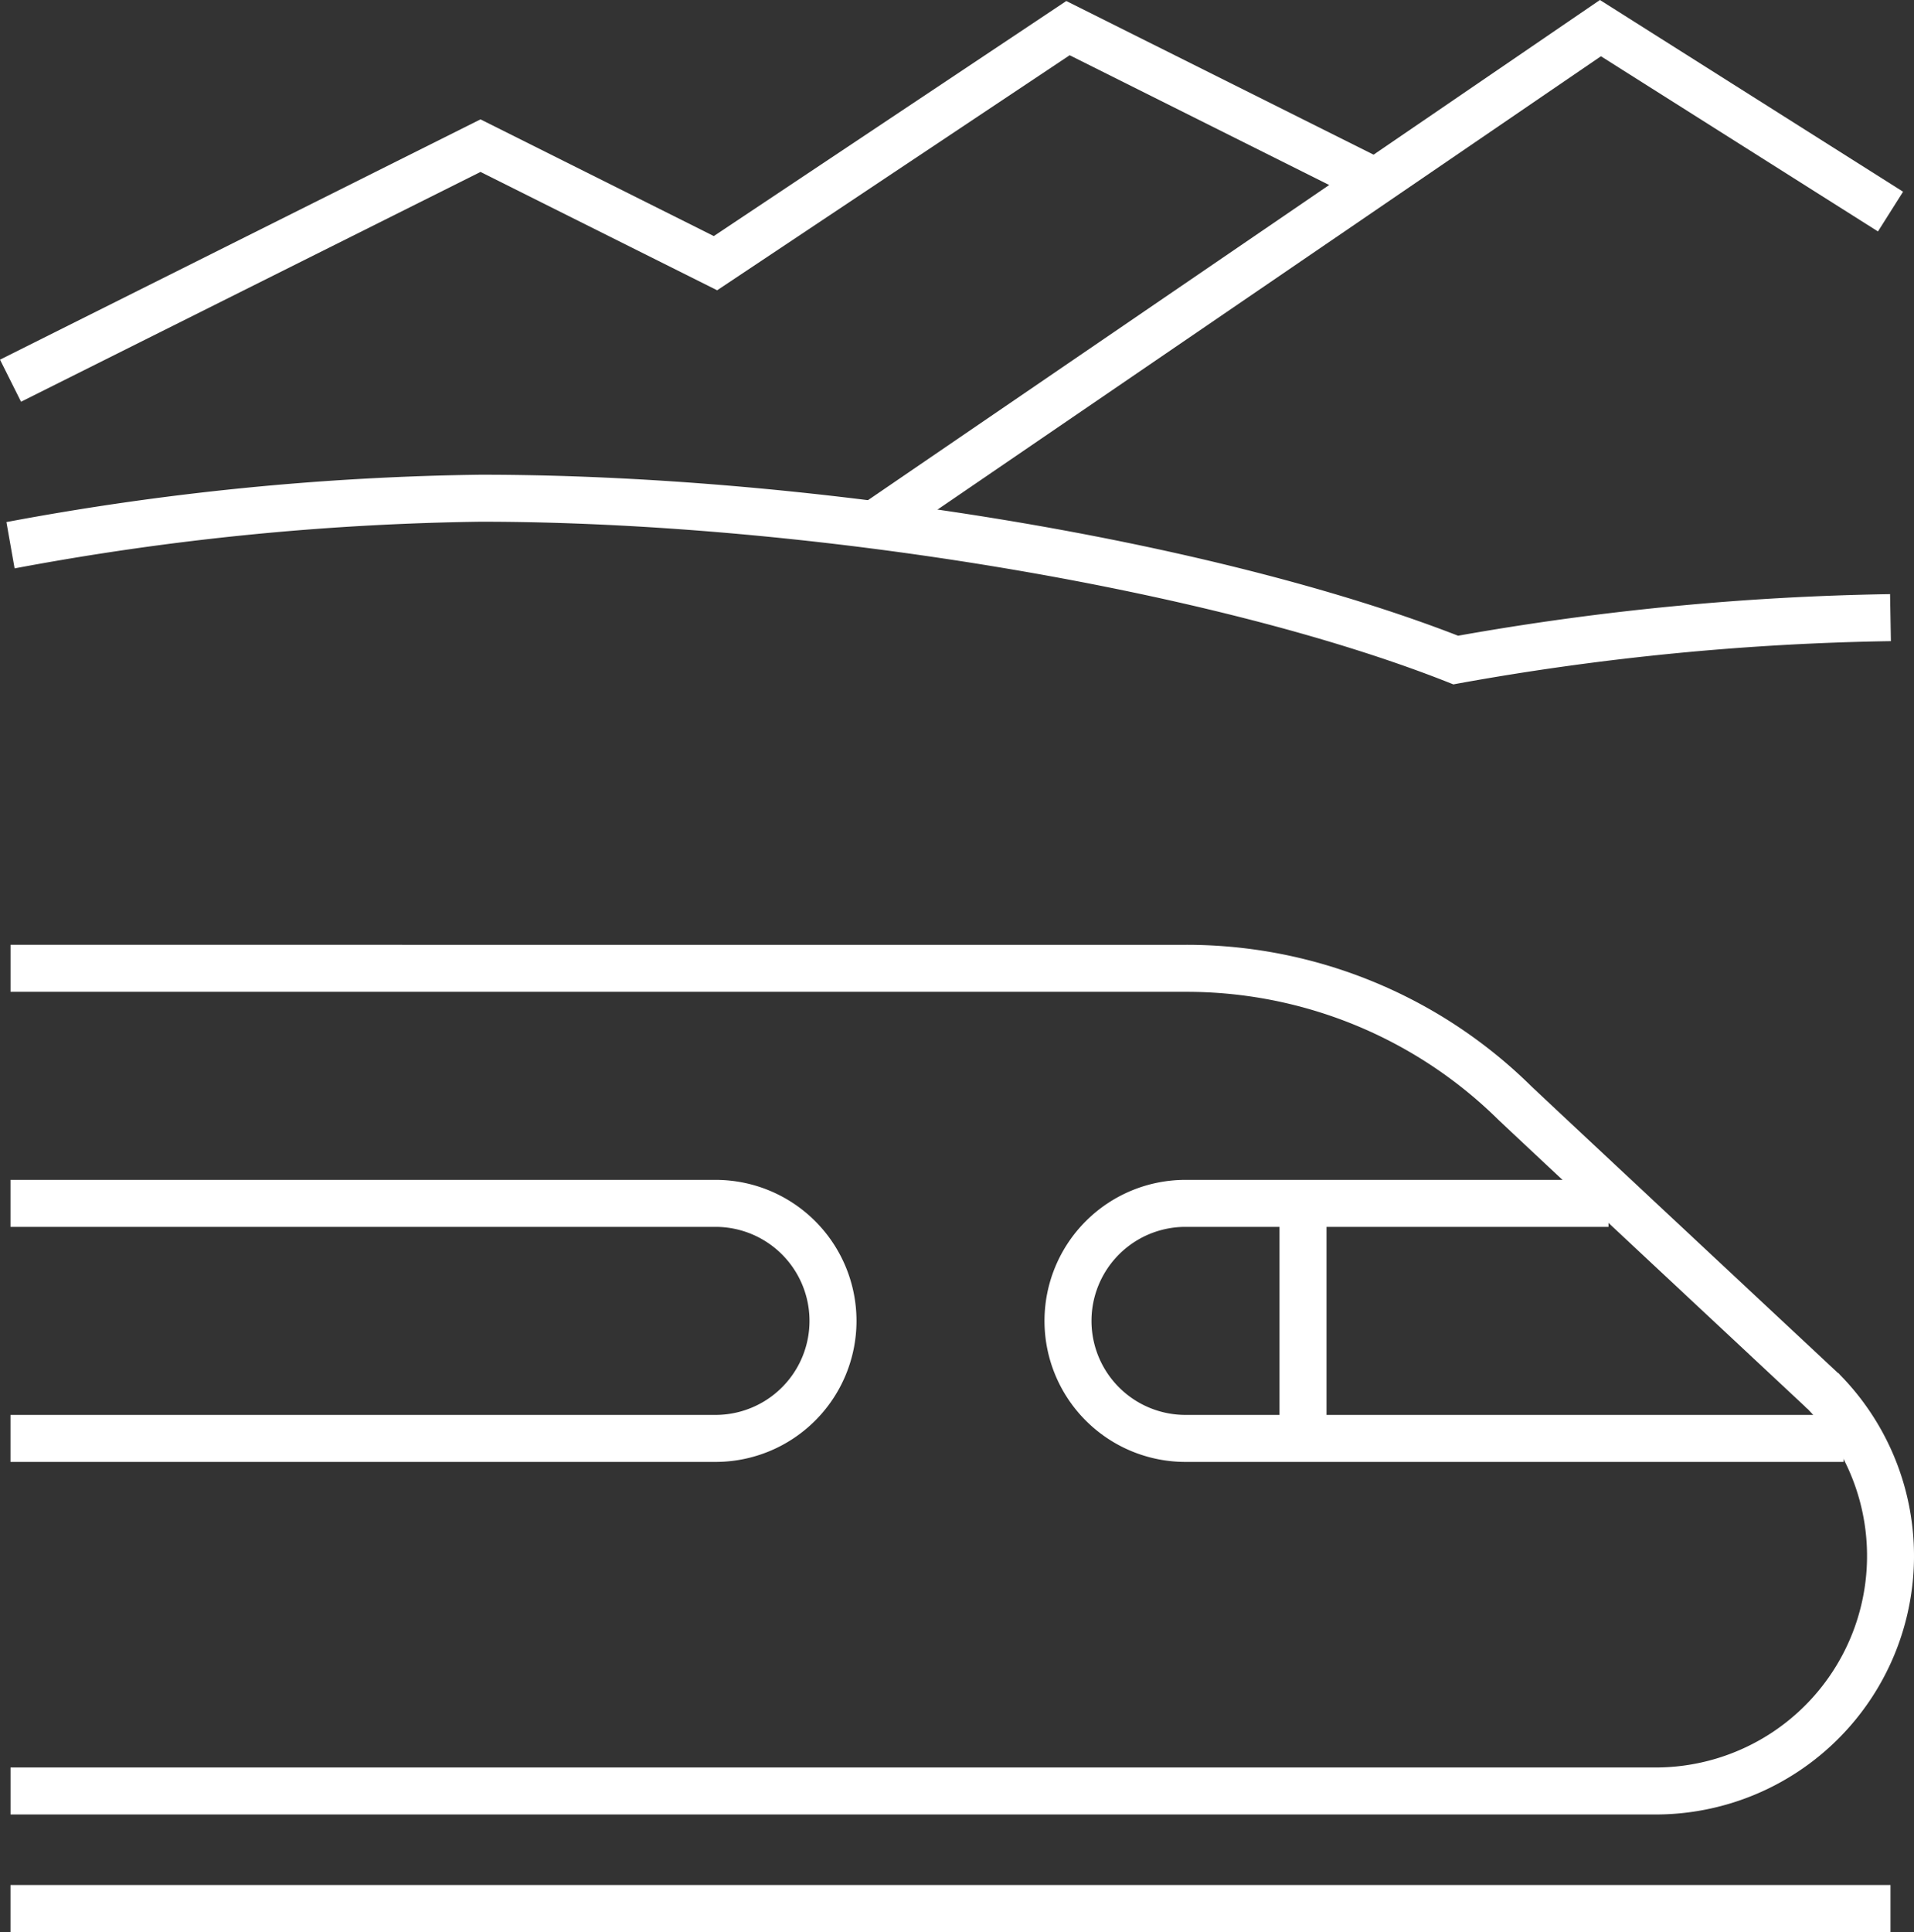 <svg xmlns="http://www.w3.org/2000/svg" viewBox="0 0 48.868 49.318"><rect x="0" y="0" width="48.868" height="49.318" fill="#333333" stroke="none"/><defs><style>.cls-1{fill:#fff;}</style></defs><g id="Ebene_2" data-name="Ebene 2"><g id="Icons_Export" data-name="Icons Export"><g id="Zugreise_Weiss" data-name="Zugreise Weiss"><rect class="cls-1" x="0.268" y="48.118" width="48" height="1.2"/><path class="cls-1" d="M46.142,35.957c-.313-.293-7.682-7.173-7.893-7.38a11.336,11.336,0,0,0-7.98-3.259H.269v-1.2H30.268a12.532,12.532,0,0,1,8.821,3.602c.171.167,5.224,4.887,7.872,7.36Z"/><path class="cls-1" d="M42.268,46.318H.269v-1.2H42.268a5.4,5.4,0,0,0,3.819-9.219l.848-.848a6.6,6.6,0,0,1-4.667,11.267Z"/><path class="cls-1" d="M47.068,37.318h-16.8a3.6,3.6,0,1,1,0-7.2h10.8v1.2h-10.8a2.4,2.4,0,1,0,0,4.8h16.8Z"/><path class="cls-1" d="M18.268,37.318h-18v-1.2h18a2.4,2.4,0,1,0,0-4.8h-18v-1.2h18a3.6,3.6,0,0,1,0,7.2Z"/><path class="cls-1" d="M37.107,17.47l-.159-.063c-6.003-2.369-16.382-4.089-24.679-4.089A69.322,69.322,0,0,0,.373,14.509l-.209-1.182a70.462,70.462,0,0,1,12.104-1.209c8.493,0,18.719,1.687,24.96,4.11a69.131,69.131,0,0,1,11.029-1.062l.021,1.2a67.866,67.866,0,0,0-11.002,1.073Z"/><polygon class="cls-1" points="0.537 10.255 0 9.181 12.268 3.047 18.225 6.026 27.225 0.026 35.386 4.106 34.849 5.179 27.311 1.41 18.311 7.41 12.268 4.389 0.537 10.255"/><polygon class="cls-1" points="22.642 13.892 21.965 12.901 40.849 0 48.589 4.894 47.948 5.908 40.875 1.436 22.642 13.892"/><rect class="cls-1" x="32.668" y="30.718" width="1.2" height="6"/></g></g></g></svg>